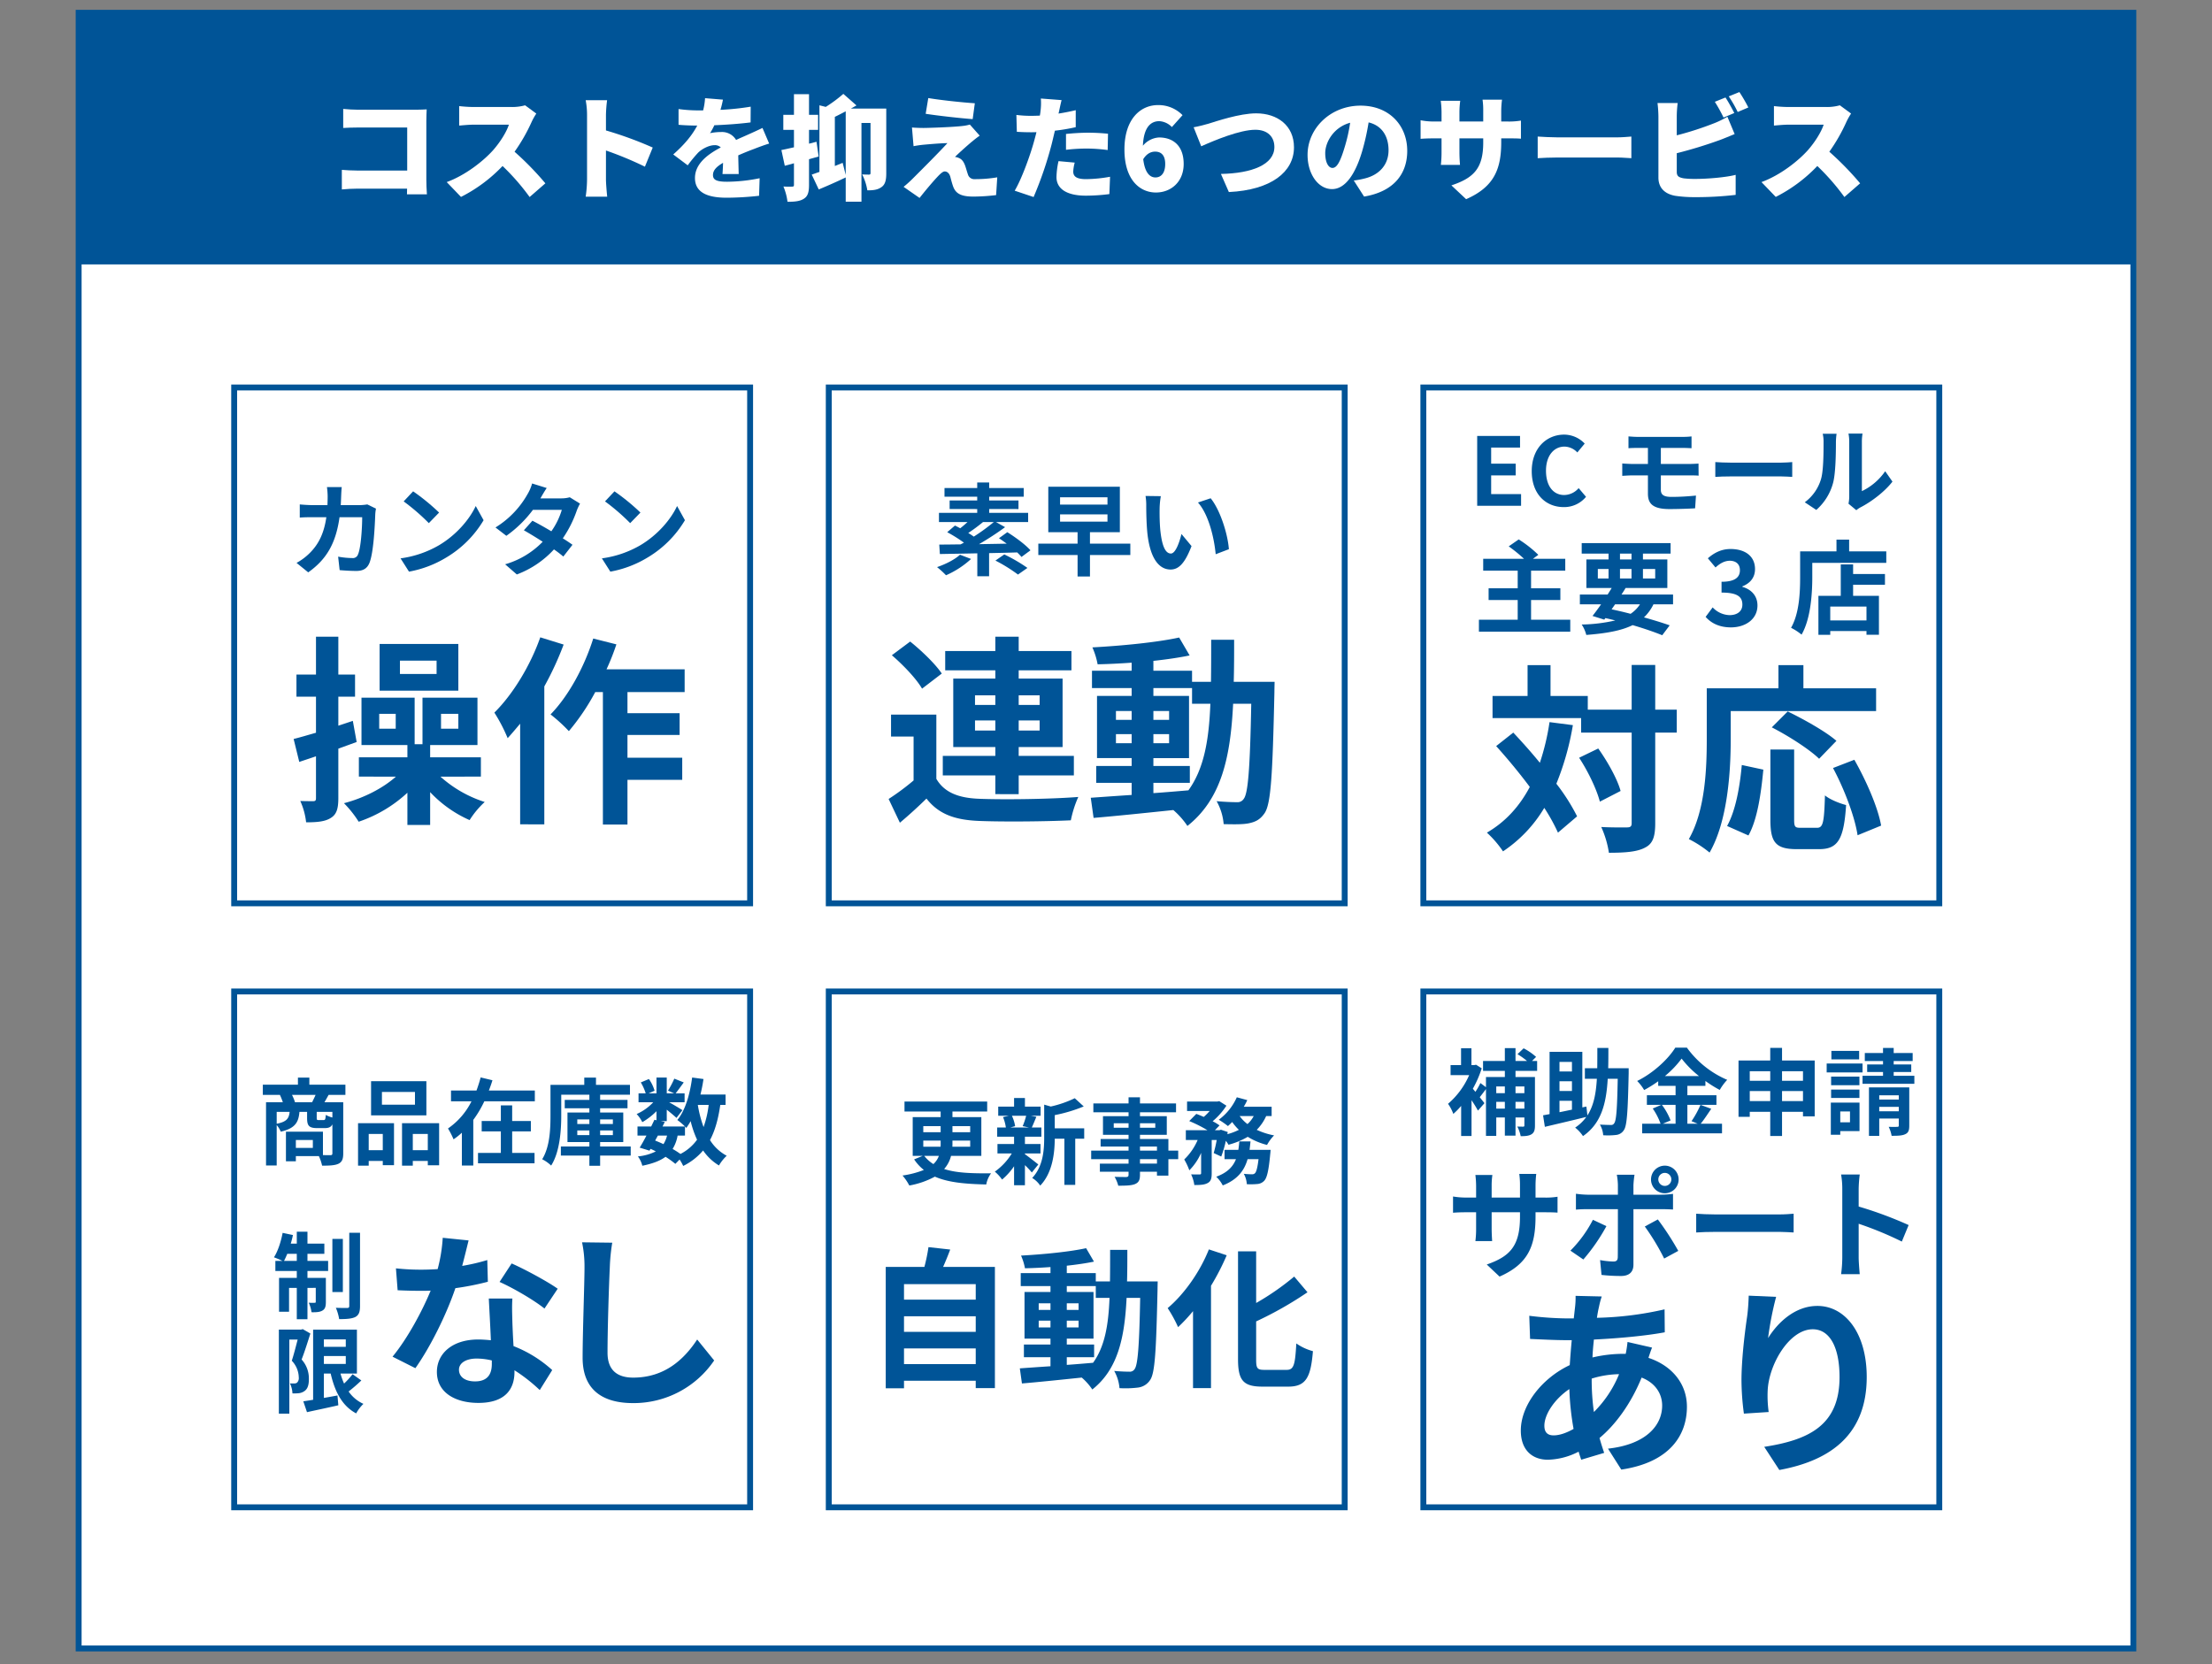 <svg xmlns="http://www.w3.org/2000/svg" viewBox="0 0 1125 846.53"><rect x="0" y="0" width="1125" height="846.53" fill="#808080" stroke="none"/><defs><style>.be0f3361-a0d3-40ee-8c0a-be1e4933704f,.f028116a-736b-4b21-adbf-a82af1acd55c{fill:#fff;}.be0f3361-a0d3-40ee-8c0a-be1e4933704f,.bf4858aa-c05b-4116-9d4e-1cf8dc06700d{stroke:#005497;stroke-miterlimit:10;stroke-width:3px;}.bf4858aa-c05b-4116-9d4e-1cf8dc06700d{fill:none;}.e4ac8c27-4c8b-453c-9e4a-637671750292{fill:#005497;}</style></defs><g id="a8b6058b-d98f-4d58-8b4d-470d0fbd25a1" data-name="レイヤー 1"><rect class="be0f3361-a0d3-40ee-8c0a-be1e4933704f" x="40" y="6.5" width="1045" height="832.043"/><rect class="bf4858aa-c05b-4116-9d4e-1cf8dc06700d" x="119.101" y="197.107" width="262.4" height="262.4"/><path class="e4ac8c27-4c8b-453c-9e4a-637671750292" d="M191.217,258.739a22.192,22.192,0,0,0-.358,2.713c-.205,5.529-.819,19.812-3.02,25.034-1.126,2.61-3.071,3.941-6.604,3.941-2.918,0-5.99-.205-8.498-.409l-.768-6.86a42.351,42.351,0,0,0,7.167.717,2.723,2.723,0,0,0,2.918-1.792c1.485-3.225,2.15-13.464,2.15-18.992H172.684c-1.894,13.515-6.758,21.552-15.921,28.054l-5.939-4.812a29.338,29.338,0,0,0,6.706-5.017c4.762-4.71,7.321-10.443,8.447-18.225h-6.758c-1.74,0-4.556,0-6.757.204v-6.706c2.15.205,4.812.358,6.757.358h7.321c.051-1.434.102-2.918.102-4.454a37.813,37.813,0,0,0-.358-4.709H173.81c-.153,1.177-.256,3.327-.307,4.556-.052,1.587-.103,3.123-.205,4.607h9.625a24.962,24.962,0,0,0,3.891-.358Z"/><path class="e4ac8c27-4c8b-453c-9e4a-637671750292" d="M223.322,277.322c8.702-5.171,15.408-13.003,18.634-19.914l3.993,7.218a54.437,54.437,0,0,1-18.941,18.942,55.455,55.455,0,0,1-18.993,7.218l-4.3-6.758A52.75,52.75,0,0,0,223.322,277.322Zm0-16.587-5.223,5.376a106.274,106.274,0,0,0-12.798-11.058l4.812-5.12A107.632,107.632,0,0,1,223.322,260.735Z"/><path class="e4ac8c27-4c8b-453c-9e4a-637671750292" d="M294.999,256.179a24.141,24.141,0,0,0-1.689,3.635,58.92,58.92,0,0,1-7.064,14.026c1.895,1.178,3.635,2.356,4.915,3.276l-4.659,5.99a59.189,59.189,0,0,0-4.761-3.635,48.859,48.859,0,0,1-18.891,12.747l-5.939-5.171a43.293,43.293,0,0,0,19.096-11.467c-3.481-2.253-6.963-4.352-9.573-5.836l4.351-4.863c2.713,1.382,6.194,3.327,9.624,5.375a37.279,37.279,0,0,0,5.324-10.904H271.041a60.251,60.251,0,0,1-13.516,13.208l-5.528-4.249a46.866,46.866,0,0,0,16.33-16.996,22.587,22.587,0,0,0,2.304-5.376l7.424,2.304c-1.228,1.792-2.56,4.147-3.175,5.222l-.051.052H285.324a16.246,16.246,0,0,0,4.453-.564Z"/><path class="e4ac8c27-4c8b-453c-9e4a-637671750292" d="M325.722,277.322c8.702-5.171,15.408-13.003,18.634-19.914l3.993,7.218a54.437,54.437,0,0,1-18.941,18.942,55.455,55.455,0,0,1-18.993,7.218l-4.3-6.758A52.75,52.75,0,0,0,325.722,277.322Zm0-16.587-5.223,5.376a106.282,106.282,0,0,0-12.798-11.058l4.812-5.12A107.632,107.632,0,0,1,325.722,260.735Z"/><path class="e4ac8c27-4c8b-453c-9e4a-637671750292" d="M172.074,380.823v25.088c0,5.325-.819,8.295-3.789,10.138-2.867,1.844-6.759,2.253-12.596,2.253a35.806,35.806,0,0,0-2.969-10.854c2.867.102,5.632.102,6.554.102,1.126,0,1.434-.409,1.434-1.536v-21.3c-2.97,1.024-5.837,1.946-8.5,2.867l-2.867-11.673c3.277-.819,7.065-1.946,11.367-3.175v-18.33h-9.934V343.139h9.934v-19.252H172.074v19.252h8.499v11.264h-8.499v14.746l7.373-2.458,1.945,10.752Zm51.918,14.233A61.844,61.844,0,0,0,246.52,407.959a44.814,44.814,0,0,0-7.681,9.216,61.561,61.561,0,0,1-20.07-14.234v16.691H207.198V403.248a68.519,68.519,0,0,1-24.781,14.746,54.982,54.982,0,0,0-7.476-9.421c9.933-2.56,19.764-7.578,26.42-13.518H182.519v-9.83H207.198v-6.247H183.85V354.914h27.034V378.57h3.993V354.914h27.956v24.064H218.769v6.247H244.574v9.83Zm-22.733-31.949h-8.398v7.578h8.398Zm31.847-11.776h-40.039V327.574h40.039Zm-11.059-15.258H203.409v6.759h18.637Zm2.253,34.612h8.807v-7.578h-8.807Z"/><path class="e4ac8c27-4c8b-453c-9e4a-637671750292" d="M286.66,327.88a159.379,159.379,0,0,1-9.83,21.3v70.145H264.542V368.124c-2.15,2.561-4.301,5.12-6.35,7.373a83.187,83.187,0,0,0-6.758-13.005c9.318-9.216,18.227-23.757,23.348-38.298Zm32.462,24.167V362.8h26.521v11.059H319.122V385.43h27.852v11.265H319.122v22.733H306.629V352.047h-3.892a113.723,113.723,0,0,1-13.414,19.866,82.809,82.809,0,0,0-9.319-8.499c9.012-9.217,17.102-23.962,21.71-38.605l11.775,2.97a120.88,120.88,0,0,1-5.018,12.697h39.732v11.571Z"/><rect class="bf4858aa-c05b-4116-9d4e-1cf8dc06700d" x="421.501" y="197.107" width="262.4" height="262.4"/><path class="e4ac8c27-4c8b-453c-9e4a-637671750292" d="M493.877,284.335a45.962,45.962,0,0,1-12.747,8.293,44.266,44.266,0,0,0-4.557-4.146c4.352-1.484,9.011-3.84,11.673-6.297Zm25.648-1.024a29.093,29.093,0,0,0-2.201-2.304c-4.71.154-9.573.257-14.282.358V293.14h-5.99V281.468c-7.218.154-13.873.256-19.044.358l-.307-4.811c3.122,0,6.859-.052,10.904-.103.512-.308,1.074-.564,1.638-.87a73.465,73.465,0,0,0-8.498-5.324l3.942-3.379c.818.409,1.74.87,2.661,1.382,1.23-.921,2.509-2.048,3.737-3.174h-14.539v-4.658H497v-1.945H482.972v-4.352H497v-1.945H480.362v-4.403H497v-2.816h6.092v2.816h17.56v4.403h-17.56v1.945H517.989v4.352H503.092v1.945h19.811v4.658H506.521l4.659,2.611a148.17,148.17,0,0,1-13.26,8.651l14.078-.256c-1.331-.973-2.662-1.945-3.941-2.765l4.249-3.071c4.044,2.508,9.266,6.348,11.774,9.215Zm-19.556-17.764a88.295,88.295,0,0,1-7.525,5.58,33.412,33.412,0,0,1,2.816,1.843,99.499,99.499,0,0,0,10.188-7.423ZM510.77,282.032a81.995,81.995,0,0,1,11.774,6.859l-4.811,3.379a80.158,80.158,0,0,0-11.468-7.115Z"/><path class="e4ac8c27-4c8b-453c-9e4a-637671750292" d="M574.872,282.338H554.343v10.904h-6.296V282.338H528.081v-5.784h19.966v-5.836H533.149v-23.14h36.398v23.14h-15.205v5.836h20.529Zm-35.733-25.648h24.112v-3.737H539.139Zm0,8.651h24.112v-3.686H539.139Z"/><path class="e4ac8c27-4c8b-453c-9e4a-637671750292" d="M589.775,258.534c-.051,3.276,0,7.116.308,10.751.717,7.32,2.253,12.286,5.427,12.286,2.406,0,4.402-5.939,5.375-9.932l5.119,6.144c-3.379,8.805-6.553,11.928-10.649,11.928-5.528,0-10.392-5.017-11.825-18.634-.461-4.659-.564-10.546-.564-13.669a29.33,29.33,0,0,0-.358-5.119l7.782.102A40.164,40.164,0,0,0,589.775,258.534ZM624.997,279.37l-6.707,2.56c-.768-8.14-3.48-20.067-9.01-26.314l6.45-2.15C620.543,259.353,624.433,271.588,624.997,279.37Z"/><path class="e4ac8c27-4c8b-453c-9e4a-637671750292" d="M476.216,396.183c3.993,6.86,11.161,9.728,21.606,10.138,12.288.512,36.455.204,50.586-.922a55.508,55.508,0,0,0-3.788,11.879c-12.698.614-34.407.819-46.9.307-12.185-.512-20.378-3.482-26.523-11.366-4.096,3.993-8.294,7.885-13.517,12.288l-5.734-12.083a122.852,122.852,0,0,0,12.697-9.421V374.678H453.175V363.517h23.041Zm-7.27-45.876c-2.867-5.018-9.626-12.084-15.36-16.999l9.318-6.963c5.734,4.607,12.8,11.366,16.077,16.281Zm37.273,44.135H479.492v-9.933h26.727v-4.506H484.817V345.187h21.401v-4.199h-25.498v-9.83h25.498v-7.271h11.879v7.271h26.829v9.83H518.097v4.199h22.323v34.816H518.097v4.506H546.156v9.933H518.097v9.523H506.219ZM495.877,358.601h10.342v-4.915H495.877Zm10.342,13.005v-5.12H495.877v5.12Zm11.879-17.92v4.915h10.649v-4.915Zm10.649,12.8H518.097v5.12h10.649Z"/><path class="e4ac8c27-4c8b-453c-9e4a-637671750292" d="M648.249,346.825s-.102,3.994-.102,5.428c-.922,41.883-1.74,56.73-5.018,61.441-2.356,3.379-4.711,4.403-8.09,5.12-3.072.614-7.782.512-12.697.409a28.505,28.505,0,0,0-3.585-11.674c4.506.41,8.398.512,10.343.512a3.72,3.72,0,0,0,3.481-1.74c2.151-2.765,3.175-15.258,3.789-48.334h-9.216c-1.331,27.443-6.042,48.538-23.245,62.158a39.906,39.906,0,0,0-7.168-8.09c-14.746,1.536-29.492,3.072-40.552,3.993l-1.434-10.24c5.734-.409,12.903-.921,20.788-1.434v-6.144H557.521v-8.602h18.022v-3.994H557.93V353.994h17.613v-3.994H555.371v-8.807h20.173v-4.096c-5.939.409-11.776.717-17.306.819a37.915,37.915,0,0,0-2.663-8.601c15.155-.819,32.871-2.561,44.136-5.019l5.324,9.114c-5.427,1.126-11.776,2.048-18.432,2.765v5.018h19.661v5.632h9.625c.103-6.758.103-13.824.103-21.401h11.674c0,7.476,0,14.643-.204,21.401Zm-80.692,19.355h7.987v-4.506h-7.987Zm7.987,11.879V373.45h-7.987v4.608Zm11.06,25.395c5.837-.41,11.878-.922,17.817-1.434,7.987-11.06,10.445-25.703,11.162-44.033h-9.318v-7.987H586.603v3.994h18.125v31.642h-18.125v3.994h18.534v8.602H586.603Zm7.987-37.274v-4.506h-7.987v4.506Zm-7.987,7.27v4.608h7.987V373.45Z"/><rect class="e4ac8c27-4c8b-453c-9e4a-637671750292" x="40" y="6.5" width="1045" height="128"/><rect class="bf4858aa-c05b-4116-9d4e-1cf8dc06700d" x="723.901" y="197.107" width="262.4" height="262.4"/><path class="e4ac8c27-4c8b-453c-9e4a-637671750292" d="M799.948,368.868a139.946,139.946,0,0,1-8.396,29.799,101.524,101.524,0,0,1,10.547,16.589L792.37,423.55a95.52,95.52,0,0,0-6.963-12.596,68.856,68.856,0,0,1-20.992,22.119,53.358,53.358,0,0,0-8.192-9.523c9.524-5.529,16.589-13.415,21.812-23.245-5.427-7.27-11.469-14.541-17.101-20.788l8.704-6.86c4.403,4.71,9.113,9.933,13.517,15.36a120.008,120.008,0,0,0,4.915-20.686Zm52.839,3.789H841.83v46.081c0,6.86-1.229,10.444-5.119,12.391-3.892,2.15-9.934,2.662-18.433,2.662a50.183,50.183,0,0,0-3.892-13.107c5.734.307,11.265.205,13.005.205,1.844,0,2.458-.513,2.458-2.15v-46.081H804.146v-7.373H759.09V354.019H776.908V338.352h11.674v15.667h18.944v6.964h22.323V338.249H841.83v22.733h10.957Zm-39.937,8.09c4.813,6.758,9.729,15.564,11.367,21.606L813.67,407.781c-1.536-6.042-5.94-15.36-10.547-22.324Z"/><path class="e4ac8c27-4c8b-453c-9e4a-637671750292" d="M880.229,375.933c0,16.487-1.536,41.78-10.752,57.755a56.613,56.613,0,0,0-10.547-6.861c8.396-14.643,9.113-36.148,9.113-50.894V350.128h36.455V338.352H917.197v11.776h36.967V361.7H880.229Zm-1.843,44.238c4.301-7.783,6.451-19.661,7.476-31.028l10.957,2.355c-1.127,11.776-2.97,25.293-7.578,33.485Zm45.671.921c3.072,0,3.687-2.354,4.097-16.486,2.56,2.15,7.577,4.096,10.752,4.915-1.127,17.511-4.198,22.426-13.722,22.426H913.817c-10.854,0-13.414-3.584-13.414-14.95V381.258h12.083V416.894c0,3.687.41,4.198,3.277,4.198Zm1.127-35.123c-4.916-4.814-15.668-11.674-24.064-15.975l8.09-8.09c8.191,3.993,19.251,10.138,24.781,14.95Zm17.92.512c6.042,10.649,11.981,24.167,13.619,33.485l-11.98,4.915c-1.331-9.113-6.656-23.348-12.493-34.202Z"/><path class="e4ac8c27-4c8b-453c-9e4a-637671750292" d="M751.284,221.754h21.794V227.66H758.389v8.208H770.87v5.953H758.389v9.505h15.218v5.952H751.284Z"/><path class="e4ac8c27-4c8b-453c-9e4a-637671750292" d="M779.027,239.661c0-11.713,7.537-18.578,16.514-18.578a14.489,14.489,0,0,1,10.417,4.561l-3.744,4.513a9.161,9.161,0,0,0-6.528-2.977c-5.377,0-9.409,4.608-9.409,12.241,0,7.729,3.648,12.385,9.265,12.385a9.876,9.876,0,0,0,7.345-3.504l3.744,4.416a14.376,14.376,0,0,1-11.329,5.232C786.324,257.95,779.027,251.517,779.027,239.661Z"/><path class="e4ac8c27-4c8b-453c-9e4a-637671750292" d="M844.693,249.165c0,2.64,1.633,3.6,5.473,3.6,4.32,0,8.545-.288,12.386-.672l-.433,6.48c-3.12.192-8.545.384-13.057.384-8.785,0-10.945-3.023-10.945-7.872v-9.265h-7.824c-1.345,0-3.793.144-5.232.239v-6.288c1.344.096,3.744.24,5.232.24h7.824V227.851h-5.232c-1.728,0-3.265.048-4.656.144v-6.001c1.392.096,2.928.24,4.656.24h23.09a35.655,35.655,0,0,0,4.32-.24v6.001c-1.248-.048-2.592-.144-4.32-.144H844.693v8.161h14.498c1.008,0,3.408-.097,4.656-.192l.048,6.145c-1.344-.144-3.504-.144-4.561-.144H844.693Z"/><path class="e4ac8c27-4c8b-453c-9e4a-637671750292" d="M872.388,235.052c1.728.143,5.232.288,7.729.288h25.777c2.209,0,4.369-.192,5.617-.288v7.536c-1.152-.048-3.601-.24-5.617-.24H880.117c-2.736,0-5.953.097-7.729.24Z"/><path class="e4ac8c27-4c8b-453c-9e4a-637671750292" d="M917.891,255.501a22.646,22.646,0,0,0,8.161-11.473c1.344-4.129,1.392-13.201,1.392-19.01a17.522,17.522,0,0,0-.432-4.368h7.057a30.637,30.637,0,0,0-.336,4.32c0,5.664-.145,15.793-1.44,20.642a27.803,27.803,0,0,1-8.545,13.777Zm22.227.721a18.316,18.316,0,0,0,.384-3.553V224.683a21.316,21.316,0,0,0-.384-4.129H947.27a24.409,24.409,0,0,0-.336,4.177v25.106a30.404,30.404,0,0,0,11.856-10.129l3.696,5.28c-3.984,5.185-10.896,10.369-16.273,13.105a12.226,12.226,0,0,0-2.111,1.439Z"/><path class="e4ac8c27-4c8b-453c-9e4a-637671750292" d="M798.619,315.245V321.32H752.16v-6.074h19.726V305.227H757.091v-5.97h14.795v-8.98H754.34v-6.021h20.765a76.851,76.851,0,0,0-7.787-6.333l5.088-3.529a58.96,58.96,0,0,1,9.967,7.838l-2.752,2.024H796.076v6.021H778.685v8.98h14.899v5.97H778.685v10.018Z"/><path class="e4ac8c27-4c8b-453c-9e4a-637671750292" d="M840.93,307.408a22.836,22.836,0,0,1-4.828,6.645c5.035,1.401,9.552,2.803,13.081,4.049l-3.789,5.035c-3.945-1.609-9.188-3.426-15.054-5.139-5.814,2.854-13.497,4.204-23.567,4.983a17.516,17.516,0,0,0-2.336-5.295,82.021,82.021,0,0,0,17.078-2.076c-1.661-.416-3.322-.831-5.035-1.194l-.571.778-5.97-1.868c1.298-1.661,2.804-3.686,4.36-5.918H803.503v-4.983h14.119c.728-1.143,1.402-2.232,2.077-3.322H806.825V284.567H818.09v-2.959H804.437v-5.347h45.214v5.347H835.583v2.959H847.99V299.102H826.759c-.623,1.09-1.35,2.18-2.076,3.322h26.215v4.983Zm-28.292-13.134H818.09v-4.827h-5.451Zm7.008,15.678c3.219.675,6.489,1.453,9.656,2.283a16.916,16.916,0,0,0,4.775-4.827h-12.666Zm4.257-25.385h5.866v-2.959h-5.866Zm5.866,9.707v-4.827h-5.866v4.827Zm5.814-4.827v4.827h6.23v-4.827Z"/><path class="e4ac8c27-4c8b-453c-9e4a-637671750292" d="M867.461,313.792l3.582-4.827a12.205,12.205,0,0,0,8.566,3.944c3.893,0,6.54-1.92,6.54-5.347,0-3.789-2.231-6.125-10.59-6.125V295.935c7.061,0,9.345-2.44,9.345-5.865,0-3.011-1.869-4.776-5.14-4.828-2.751.052-4.983,1.35-7.268,3.426l-3.893-4.672c3.322-2.906,7.008-4.724,11.523-4.724,7.424,0,12.459,3.634,12.459,10.226,0,4.152-2.336,7.164-6.438,8.773v.26c4.36,1.194,7.683,4.412,7.683,9.448,0,7.06-6.177,11.16-13.496,11.16C874.261,319.139,870.16,316.855,867.461,313.792Z"/><path class="e4ac8c27-4c8b-453c-9e4a-637671750292" d="M959.346,280.466v5.865H921.71v7.216c0,8.357-.778,21.18-5.45,29.277a28.7,28.7,0,0,0-5.347-3.478c4.257-7.424,4.62-18.324,4.62-25.8V280.466h18.48v-5.97H940.45v5.97ZM942.474,291.99H958.67v5.451H942.474v5.658h13.133v19.777h-6.333v-1.868H930.846v1.921H924.825v-19.83h11.368V287.111h6.281Zm6.8,16.559H930.846V315.61h18.428Z"/><rect class="bf4858aa-c05b-4116-9d4e-1cf8dc06700d" x="119.101" y="504.342" width="262.4" height="262.4"/><path class="e4ac8c27-4c8b-453c-9e4a-637671750292" d="M248.117,652.007a139.435,139.435,0,0,1-16.511,3.264c-4.512,13.343-12.671,29.854-20.351,40.701L199.64,690.117c7.68-9.312,15.167-23.326,19.391-33.598-1.632.096-3.264.096-4.896.096-3.936,0-7.775-.096-11.903-.288l-.863-11.135a120.958,120.958,0,0,0,12.671.672c2.784,0,5.664-.096,8.543-.288a80.832,80.832,0,0,0,2.592-15.935l13.151,1.344c-.768,3.071-1.92,7.871-3.264,12.959a100.495,100.495,0,0,0,12.768-2.976Zm12.48,8.543c-.288,4.032-.096,7.968,0,12.191.096,2.688.288,7.296.576,11.999a63.351,63.351,0,0,1,19.679,12.191l-6.336,10.175a84.665,84.665,0,0,0-12.863-10.079v.864c0,8.831-4.8,15.743-18.334,15.743-11.808,0-21.119-5.28-21.119-15.743,0-9.312,7.775-16.511,21.023-16.511,2.208,0,4.416.191,6.432.384-.288-7.104-.768-15.455-1.056-21.215Zm-10.463,31.486a33.642,33.642,0,0,0-7.68-.96c-5.472,0-9.024,2.304-9.024,5.663,0,3.552,2.976,5.952,8.159,5.952,6.432,0,8.544-3.744,8.544-8.832Zm26.781-26.398c-5.471-4.416-16.318-10.655-22.846-13.535l6.144-9.407c6.815,2.976,18.622,9.407,23.422,12.863Z"/><path class="e4ac8c27-4c8b-453c-9e4a-637671750292" d="M311.383,632.136a97.539,97.539,0,0,0-1.248,12.672c-.48,10.175-1.152,31.485-1.152,43.293,0,9.599,5.76,12.671,13.056,12.671,15.742,0,25.726-9.024,32.541-19.391l8.64,10.655a49.473,49.473,0,0,1-41.277,21.694c-15.551,0-25.63-6.816-25.63-23.038,0-12.768.96-37.726.96-45.885a59.66,59.66,0,0,0-1.248-12.863Z"/><path class="e4ac8c27-4c8b-453c-9e4a-637671750292" d="M156.37,641.397h10.513v5.137H156.37v3.504h9.361v12.241c0,2.208-.336,3.552-1.728,4.368-1.344.816-3.168.912-5.568.864a17.983,17.983,0,0,0-1.393-4.849,21.738,21.738,0,0,0,2.977.048c.433,0,.576-.096.576-.576v-7.008H156.37v15.937h-5.424V655.126H147.01v12.145h-5.089V650.038h9.025v-3.504H140.049v-5.137h3.601a44.393,44.393,0,0,0-4.32-1.824c1.968-3.024,3.552-7.873,4.416-12.434l5.232,1.105a44.812,44.812,0,0,1-1.103,4.368h3.072v-6.048H156.37v6.048h8.593v5.185H156.37Zm-5.424,0v-3.601h-4.849c-.528,1.345-1.105,2.544-1.633,3.601Zm23.426,15.841h-5.329V630.211h5.329Zm8.736-30.146v37.252c0,3.072-.624,4.608-2.352,5.568-1.776.912-4.56,1.104-8.257,1.104a25.05,25.05,0,0,0-1.681-5.76c2.448.096,4.944.096,5.761.096.767-.048,1.056-.24,1.056-1.057V627.091Z"/><path class="e4ac8c27-4c8b-453c-9e4a-637671750292" d="M157.858,678.357c-1.344,4.177-2.977,9.457-4.464,13.201a14.293,14.293,0,0,1,3.696,9.793c.048,3.168-.673,5.185-2.209,6.24a6.164,6.164,0,0,1-2.832,1.105,24.286,24.286,0,0,1-3.312.096,12.473,12.473,0,0,0-1.296-5.089c.912.049,1.632.049,2.256.049a2.39,2.39,0,0,0,1.393-.433,3.268,3.268,0,0,0,.864-2.688,12.615,12.615,0,0,0-3.553-8.448c1.009-3.072,2.112-7.393,2.977-10.753h-4.225v37.684H141.825V676.34h11.329l.815-.239ZM183.78,702.215a84.36,84.36,0,0,1-6.481,5.616,18.172,18.172,0,0,0,7.537,6.288,20.269,20.269,0,0,0-3.696,4.849C174.084,715.224,170.34,708.072,168.18,698.71h-3.457v12.385c2.257-.384,4.608-.815,6.913-1.248l.432,4.993c-5.521,1.296-11.425,2.496-15.938,3.504l-1.872-5.521c1.44-.191,3.121-.479,4.993-.767v-35.667h22.273V698.71h-8.352a33.404,33.404,0,0,0,1.824,5.089,42.605,42.605,0,0,0,4.32-4.753Zm-19.058-20.882v3.792H175.86v-3.792Zm0,12.48H175.86v-4.032H164.722Z"/><path class="e4ac8c27-4c8b-453c-9e4a-637671750292" d="M167.127,556.948c-.768,1.393-1.488,2.688-2.112,3.745h9.553V586.71c0,2.832-.576,4.369-2.448,5.28-1.872.864-4.56.961-8.305.961a23.068,23.068,0,0,0-1.632-4.849H150.47v2.64h-5.041V575.669h18.817v11.905c1.681.048,3.169.048,3.745.048.815,0,1.056-.24,1.056-.96V571.925c-.72,1.44-1.92,1.92-3.84,1.92h-3.889c-4.272,0-5.137-1.296-5.137-5.184v-3.072h-3.889c-.432,5.328-2.208,8.4-9.504,10.08a11.605,11.605,0,0,0-2.064-3.36v20.546H135.3V560.693h8.545a31.945,31.945,0,0,0-1.488-3.745h-8.688v-5.184h17.858v-3.601h5.809v3.601h18.338v5.184Zm-26.402,14.689c5.137-1.008,6.24-2.736,6.576-6.048h-6.576Zm18.001-10.944c.576-1.152,1.248-2.497,1.776-3.745H148.501a22.903,22.903,0,0,1,1.536,3.745Zm.385,19.201H150.47v4.032H159.11Zm9.937-14.305h-7.969v3.023c0,1.009.144,1.152.96,1.152h2.496c.816,0,1.009-.336,1.152-2.64a13.976,13.976,0,0,0,3.36,1.344Z"/><path class="e4ac8c27-4c8b-453c-9e4a-637671750292" d="M182.099,571.349h18.29v21.362h-5.713v-2.16h-7.152v2.4h-5.425Zm5.425,5.473v8.257h7.152v-8.257Zm29.33-9.457h-28.13v-17.377h28.13ZM211.046,555.46H194.245v6.48h16.801Zm12.289,15.889v21.41h-5.76v-2.208h-7.633v2.4H204.47V571.349Zm-5.76,13.729v-8.257h-7.633v8.257Z"/><path class="e4ac8c27-4c8b-453c-9e4a-637671750292" d="M272.008,554.74v5.473H246.325a55.19,55.19,0,0,1-5.616,9.457v23.233H234.9v-16.705a35.986,35.986,0,0,1-4.225,3.36,39.943,39.943,0,0,0-2.832-5.52,36.392,36.392,0,0,0,11.953-13.825H229.38V554.74h12.961c.816-2.256,1.536-4.464,2.112-6.672l6,1.439c-.527,1.776-1.151,3.505-1.823,5.232Zm-11.521,31.73h11.377v5.281H243.109V586.47h11.616V575.526h-9.744v-5.28h9.744v-7.969h5.761v7.969h9.505v5.28h-9.505Z"/><path class="e4ac8c27-4c8b-453c-9e4a-637671750292" d="M320.775,587.815H305.222v5.184H299.75v-5.184H285.253v-4.608H299.75v-2.256H288.612V565.925H299.75v-2.16H287.221v-4.272H299.75V556.852H285.444v10.513c0,7.633-.72,18.674-5.137,25.538a19.097,19.097,0,0,0-4.56-3.216c3.936-6.337,4.224-15.506,4.224-22.322V551.86H297.157v-3.696H303.11V551.86h17.281v4.992h-15.169v2.641h13.921v4.272H305.222v2.16h11.761v15.025H305.222v2.256h15.553Zm-27.17-16.033H299.75v-2.353h-6.145Zm6.145,5.616v-2.353h-6.145v2.353Zm5.473-7.969v2.353h6.481v-2.353Zm6.481,5.616h-6.481v2.353h6.481Z"/><path class="e4ac8c27-4c8b-453c-9e4a-637671750292" d="M366.327,562.037c-1.008,7.104-2.64,13.057-5.232,17.905a22.528,22.528,0,0,0,8.497,7.969,22.06,22.06,0,0,0-3.937,4.944,26.037,26.037,0,0,1-8.065-7.633,31.183,31.183,0,0,1-10.129,7.873,21.703,21.703,0,0,0-1.824-3.265l-2.16,2.209a45.433,45.433,0,0,0-4.992-3.601c-2.833,2.112-6.673,3.504-11.81,4.561a13.197,13.197,0,0,0-2.256-4.753,25.576,25.576,0,0,0,9.12-2.544,27.397,27.397,0,0,0-2.688-1.296l-.528.912-4.992-1.536c1.056-1.681,2.256-3.841,3.456-6.144h-4.561V573.03h6.961c.576-1.2,1.152-2.353,1.632-3.408l1.057.239v-4.608a34.617,34.617,0,0,1-7.201,5.569,17.282,17.282,0,0,0-2.88-4.129,25.501,25.501,0,0,0,8.448-6h-7.488V556.18h3.648a25.608,25.608,0,0,0-2.496-5.568l4.128-1.728a20.442,20.442,0,0,1,2.88,5.953l-3.072,1.344h4.033v-8.065h5.232V556.18h3.792l-3.168-1.393a46.385,46.385,0,0,0,3.216-6.096l4.801,1.92c-1.488,2.063-2.977,4.08-4.129,5.568h4.56v4.513h-7.873c2.305,1.296,5.713,3.312,6.769,4.032l-3.024,3.937c-1.057-1.009-3.072-2.688-4.944-4.177v5.809h-3.072l2.063.432L336.949,573.03h11.425a33.199,33.199,0,0,0-3.889-3.312c4.08-4.896,6.385-13.058,7.537-21.602l5.76.768c-.384,2.688-.912,5.329-1.536,7.873h12.77v5.28Zm-33.123,18.145c1.44.576,2.833,1.152,4.225,1.824a14.581,14.581,0,0,0,1.824-4.368h-4.656Zm11.426-2.544a19.41,19.41,0,0,1-2.545,6.816,44.804,44.804,0,0,1,3.984,2.544,23.583,23.583,0,0,0,8.449-7.248,50.815,50.815,0,0,1-3.265-9.457,30.453,30.453,0,0,1-2.208,3.456c-.192-.192-.384-.432-.672-.72v4.608Zm10.272-15.602a60.524,60.524,0,0,0,2.929,11.281,51.431,51.431,0,0,0,2.592-11.281Z"/><rect class="bf4858aa-c05b-4116-9d4e-1cf8dc06700d" x="421.501" y="504.342" width="262.4" height="262.4"/><path class="e4ac8c27-4c8b-453c-9e4a-637671750292" d="M506.001,644.455v61.668h-9.753V702.36H459.768v3.84h-9.292V644.455h19.66A86.872,86.872,0,0,0,472.21,634.394l11.059,1.228c-1.151,3.072-2.38,6.067-3.609,8.832Zm-46.233,8.755v7.91h36.48v-7.91Zm0,16.358v7.91h36.48v-7.91Zm36.48,24.345v-7.987H459.768v7.987Z"/><path class="e4ac8c27-4c8b-453c-9e4a-637671750292" d="M588.791,651.828s-.077,2.995-.077,4.069c-.69,31.411-1.306,42.546-3.763,46.079a8.572,8.572,0,0,1-6.067,3.84,51.471,51.471,0,0,1-9.523.307,21.392,21.392,0,0,0-2.688-8.755c3.379.308,6.297.385,7.756.385a2.792,2.792,0,0,0,2.611-1.306c1.612-2.074,2.381-11.443,2.842-36.249h-6.912c-.998,20.582-4.531,36.402-17.433,46.616a29.959,29.959,0,0,0-5.376-6.066c-11.059,1.151-22.118,2.304-30.412,2.995l-1.075-7.68c4.301-.308,9.677-.691,15.59-1.075v-4.608H520.748v-6.451h13.517V680.933h-13.209v-23.73h13.209v-2.995H519.135v-6.604h15.129v-3.071c-4.454.307-8.831.537-12.979.614a28.462,28.462,0,0,0-1.997-6.451c11.366-.614,24.652-1.92,33.1-3.763l3.994,6.835c-4.07.845-8.832,1.535-13.824,2.073v3.763h14.745v4.225h7.22c.076-5.069.076-10.368.076-16.051h8.755c0,5.605,0,10.981-.153,16.051Zm-60.517,14.515h5.99v-3.38h-5.99Zm5.99,8.908v-3.456h-5.99V675.25Zm8.294,19.046c4.378-.308,8.909-.691,13.363-1.075,5.99-8.294,7.833-19.276,8.371-33.023h-6.989v-5.99H542.558v2.995h13.594v23.73H542.558v2.995h13.9v6.451h-13.9Zm5.99-27.954v-3.38h-5.99v3.38Zm-5.99,5.452V675.25h5.99v-3.456Z"/><path class="e4ac8c27-4c8b-453c-9e4a-637671750292" d="M623.889,638.541a123.691,123.691,0,0,1-7.986,15.513v52.068h-9.14v-39.166a86.99,86.99,0,0,1-7.603,8.141,66.93,66.93,0,0,0-5.299-9.677c8.294-6.988,16.357-18.278,20.966-29.874Zm30.489,58.289c3.686,0,4.3-2.611,4.914-13.44a26.386,26.386,0,0,0,8.448,3.917c-1.075,13.209-3.456,18.047-12.518,18.047H642.091c-9.677,0-12.441-3.072-12.441-13.9v-54.91h9.216V662.809A130.588,130.588,0,0,0,658.218,649.37l6.758,7.987a186.147,186.147,0,0,1-26.111,14.821v19.354c0,4.531.538,5.299,4.224,5.299Z"/><path class="e4ac8c27-4c8b-453c-9e4a-637671750292" d="M483.686,587.977a15.732,15.732,0,0,1-3.505,6.672c6.241,2.064,14.113,2.257,23.858,2.209a13.84,13.84,0,0,0-2.448,5.664c-10.417-.24-19.25-.96-26.114-3.984a43.324,43.324,0,0,1-13.009,4.513,26.567,26.567,0,0,0-3.457-5.089,46.575,46.575,0,0,0,10.85-2.832,23.135,23.135,0,0,1-4.944-5.377l4.368-1.775h-5.089V568.246h14.21v-2.832H460.02v-5.088H502.072v5.088H484.406v2.832h14.69V587.977Zm-14.113-12.05h8.833v-3.072h-8.833Zm0,7.394h8.784c.049-.528.049-1.057.049-1.585V580.2h-8.833Zm.48,4.656a18.237,18.237,0,0,0,4.656,4.176,10.475,10.475,0,0,0,2.785-4.176ZM493.43,580.2H484.406v1.585c0,.48,0,1.008-.048,1.536H493.43Zm-9.024-7.345v3.072H493.43v-3.072Z"/><path class="e4ac8c27-4c8b-453c-9e4a-637671750292" d="M521.269,587.113c1.728,1.2,5.712,4.368,6.816,5.232l-3.312,4.08a44.869,44.869,0,0,0-3.504-3.744v10.225h-5.521v-9.649a33.905,33.905,0,0,1-6.097,6.769,21.098,21.098,0,0,0-3.696-4.032,31.505,31.505,0,0,0,8.641-9.265H507.3v-4.801h8.449v-3.696H507.156v-4.704h4.416a21.626,21.626,0,0,0-1.439-5.281l2.928-.672h-5.376v-4.656h8.064V558.55h5.521v4.368h7.969v4.656h-4.944l2.784.528c-.864,2.064-1.633,3.984-2.305,5.425h4.849v4.704h-8.353v3.696H529.19v4.801h-7.921Zm-6.625-19.538a18.944,18.944,0,0,1,1.633,5.28l-2.4.673h9.408l-3.168-.673a35.808,35.808,0,0,0,1.776-5.28ZM551.416,579.24h-4.561v23.475h-5.52V579.24h-4.896c-.048,7.153-1.056,17.281-7.393,23.858a13.152,13.152,0,0,0-4.08-3.889c5.52-5.856,6.097-14.017,6.097-20.642V561.911l3.36.96a56.035,56.035,0,0,0,12.192-4.225l4.561,4.177a77.767,77.767,0,0,1-14.737,4.416v6.721h14.977Z"/><path class="e4ac8c27-4c8b-453c-9e4a-637671750292" d="M599.223,589.657h-4.992v8.352h-5.809v-1.968H579.782V597.53c0,2.832-.672,3.984-2.544,4.8-1.824.721-4.417.816-8.497.816a17.623,17.623,0,0,0-1.872-4.513c2.305.097,5.137.097,5.904.097.912-.048,1.2-.336,1.2-1.2v-1.488H559.381v-4.128h14.593v-2.257h-19.01v-4.368h19.01V583.224h-14.209v-3.84h14.209v-2.112H560.965V567.767h13.009v-1.969H556.068v-4.512h17.905v-3.12h5.809v3.12H598.12v4.512H579.782v1.969h13.633v9.505H579.782v2.112h14.449v5.904h4.992Zm-25.25-15.985v-2.304h-7.536v2.304Zm5.809-2.304v2.304h7.776v-2.304Zm0,13.921h8.641V583.224H579.782Zm8.641,4.368H579.782v2.257h8.641Z"/><path class="e4ac8c27-4c8b-453c-9e4a-637671750292" d="M643.96,567.719a23.595,23.595,0,0,1-4.801,7.009,37.355,37.355,0,0,0,8.833,2.832,21.938,21.938,0,0,0-3.601,4.849,34.578,34.578,0,0,1-9.793-4.129,38.395,38.395,0,0,1-9.793,4.032,18.158,18.158,0,0,0-1.344-2.016,56.022,56.022,0,0,1-2.353,8.017l-3.84-1.776a62.662,62.662,0,0,0,1.536-6.625h-2.544V596.809c0,2.593-.385,4.129-2.064,4.993-1.633.912-3.793,1.008-6.769,1.008a19.017,19.017,0,0,0-1.633-5.425c1.776.048,3.696.048,4.321.048.575-.048.767-.143.767-.72V586.441a29.089,29.089,0,0,1-6,8.881,31.986,31.986,0,0,0-2.593-5.52,30.15,30.15,0,0,0,6.816-9.89h-6v-4.992h10.993a69.688,69.688,0,0,0-9.266-4.656l3.601-3.648c1.152.433,2.496.96,3.792,1.536a29.879,29.879,0,0,0,3.024-3.024h-11.52v-4.8h15.505l.864-.192,3.648,2.305a35.822,35.822,0,0,1-7.009,7.92,26.933,26.933,0,0,1,3.505,2.112l-2.353,2.448h2.304l.769-.24,3.456,1.152-.192,1.104a29.094,29.094,0,0,0,5.857-2.208,27.179,27.179,0,0,1-3.409-3.984,28.479,28.479,0,0,1-2.16,2.063,41.748,41.748,0,0,0-4.656-3.216,28.623,28.623,0,0,0,9.169-11.425l5.328,1.44a32.005,32.005,0,0,1-1.775,3.36h14.161v4.753Zm2.256,17.186s-.096,1.488-.192,2.16c-.768,8.305-1.632,12.001-3.023,13.537a5.28,5.28,0,0,1-3.505,1.68,36.633,36.633,0,0,1-5.376.097,12.413,12.413,0,0,0-1.536-5.281,40.543,40.543,0,0,0,4.128.24,1.953,1.953,0,0,0,1.536-.528c.672-.624,1.296-2.688,1.824-7.152h-5.568c-1.632,5.713-5.04,10.369-12.625,13.346a16.145,16.145,0,0,0-3.312-4.417c5.761-2.112,8.545-5.185,10.033-8.929H622.79v-4.752h7.009a40.193,40.193,0,0,0,.48-4.272h5.713c-.144,1.44-.288,2.88-.48,4.272Zm-15.745-17.186a18.815,18.815,0,0,0,3.984,4.08,14.598,14.598,0,0,0,3.168-4.08Z"/><rect class="bf4858aa-c05b-4116-9d4e-1cf8dc06700d" x="723.901" y="504.342" width="262.4" height="262.4"/><path class="e4ac8c27-4c8b-453c-9e4a-637671750292" d="M785.456,609.185a35.986,35.986,0,0,0,6.69-.426v8.088c-1.338-.122-3.467-.183-6.69-.183h-4.499v2.007c0,15.079-3.648,24.262-18.303,30.707l-6.507-6.142c11.736-4.074,16.904-9.364,16.904-24.262v-2.311H758.64v8.27c0,2.676.183,5.169.243,6.385h-8.513a49.127,49.127,0,0,0,.365-6.385v-8.27h-5.169c-3.04,0-5.229.121-6.567.243v-8.27a40.206,40.206,0,0,0,6.567.547h5.169v-6.02a49.282,49.282,0,0,0-.365-5.473h8.635a37.427,37.427,0,0,0-.365,5.533v5.959h14.411V602.8a40.265,40.265,0,0,0-.364-5.654h8.634a52.44,52.44,0,0,0-.364,5.654v6.385Z"/><path class="e4ac8c27-4c8b-453c-9e4a-637671750292" d="M817.009,623.718a95.492,95.492,0,0,1-11.736,16.965l-6.566-4.5a63.39,63.39,0,0,0,11.432-15.688Zm13.742-8.635v28.274c0,3.527-2.007,5.716-6.324,5.716a87.707,87.707,0,0,1-9.911-.547l-.731-7.54a42.076,42.076,0,0,0,6.75.73c1.581,0,2.189-.607,2.25-2.188.061-2.25.061-21.525.061-24.384v-.061H807.401c-1.824,0-4.196.061-5.898.243V607.24a47.252,47.252,0,0,0,5.898.486h15.444v-4.864a31.522,31.522,0,0,0-.547-5.291h8.999a49.224,49.224,0,0,0-.547,5.291v4.864h14.167a47.398,47.398,0,0,0,5.96-.426v7.966c-1.886-.122-4.257-.183-5.898-.183Zm12.404,5.23a141.28,141.28,0,0,1,10.397,15.992l-7.175,3.892A115.519,115.519,0,0,0,836.527,623.9Zm-3.466-20.37a7.023,7.023,0,1,1,7.053,7.054A7.007,7.007,0,0,1,839.689,599.943Zm3.709,0a3.314,3.314,0,1,0,6.628,0,3.314,3.314,0,0,0-6.628,0Z"/><path class="e4ac8c27-4c8b-453c-9e4a-637671750292" d="M862.667,617.394c2.189.183,6.628.365,9.79.365H905.11c2.797,0,5.533-.243,7.114-.365v9.547c-1.459-.061-4.561-.305-7.114-.305H872.457c-3.466,0-7.54.122-9.79.305Z"/><path class="e4ac8c27-4c8b-453c-9e4a-637671750292" d="M967.248,631.562a175.788,175.788,0,0,0-21.951-9.06V639.71c0,1.763.304,6.019.547,8.451h-9.485a65.166,65.166,0,0,0,.607-8.451V604.807a42.387,42.387,0,0,0-.607-7.357h9.485a66.16,66.16,0,0,0-.547,7.357v8.938a198.606,198.606,0,0,1,25.417,9.425Z"/><path class="e4ac8c27-4c8b-453c-9e4a-637671750292" d="M840.236,685.499c-.512,1.127-1.228,3.277-1.844,5.223,11.776,3.892,19.56,13.005,19.56,24.884,0,14.233-8.5,28.263-33.384,31.949l-6.758-10.65c19.559-2.15,27.546-11.98,27.546-21.913,0-6.144-3.584-11.572-10.445-14.234-5.632,13.824-13.722,24.372-21.401,30.721.717,2.662,1.536,5.12,2.354,7.578L804.19,742.538c-.409-1.23-.921-2.663-1.331-4.097a35.687,35.687,0,0,1-15.667,4.097c-7.476,0-13.722-4.506-13.722-14.849,0-12.902,10.752-26.624,24.883-33.28.308-4.301.615-8.602,1.024-12.698h-3.276c-5.325,0-13.21-.409-17.921-.614l-.409-11.776a166.349,166.349,0,0,0,18.739,1.331h3.892l.614-5.427a40.43,40.43,0,0,0,.307-6.042l13.312.308a39.434,39.434,0,0,0-1.434,5.427c-.409,1.639-.717,3.482-1.024,5.428a169.182,169.182,0,0,0,34.407-4.301l.103,11.674c-9.933,1.843-23.553,3.072-36.045,3.687-.308,2.97-.615,6.041-.717,9.113a68.215,68.215,0,0,1,15.155-1.843h1.74a58.55,58.55,0,0,0,.922-6.042ZM800.3,726.87a141.153,141.153,0,0,1-2.15-20.275c-7.578,5.12-12.698,12.902-12.698,18.638,0,3.174,1.433,4.915,4.711,4.915C793.029,730.147,796.51,729.02,800.3,726.87Zm9.216-25.395a118.237,118.237,0,0,0,1.127,16.794,57.964,57.964,0,0,0,12.8-19.251,49.498,49.498,0,0,0-13.927,2.252Z"/><path class="e4ac8c27-4c8b-453c-9e4a-637671750292" d="M903.314,659.695a165.524,165.524,0,0,0-4.096,20.992c4.812-7.783,13.619-16.385,25.088-16.385,14.132,0,25.089,13.824,25.089,36.148,0,28.672-17.613,42.394-44.442,47.31l-7.681-11.776c22.528-3.481,38.299-10.854,38.299-35.432,0-15.667-5.223-24.371-13.62-24.371-11.98,0-22.426,18.022-22.938,31.335a60.879,60.879,0,0,0,.512,10.752l-12.596.819a131.232,131.232,0,0,1-1.228-16.896c0-9.421,1.331-22.017,2.867-32.461.512-3.687.717-7.783.819-10.65Z"/><path class="e4ac8c27-4c8b-453c-9e4a-637671750292" d="M770.774,544.738v3.12h9.889v24.674c0,2.256-.384,3.6-1.776,4.465-1.344.815-3.12.96-5.472.96a18.646,18.646,0,0,0-1.728-4.896c1.248.048,2.544.048,2.977.048.479,0,.624-.143.624-.672v-3.984h-4.513v9.217h-5.425v-9.217h-4.368v9.36h-5.232v-23.81c-1.105,1.439-2.208,2.928-3.168,4.128l2.4,3.024-3.312,3.792a60.299,60.299,0,0,0-3.265-5.28V577.86h-5.28V562.547a35.876,35.876,0,0,1-3.984,4.08,20.718,20.718,0,0,0-2.688-5.137,40.455,40.455,0,0,0,10.753-14.593h-9.456V541.809h5.328v-8.593h5.28v8.593H749.7l1.009-.192,2.88,1.824A55.123,55.123,0,0,1,749.076,553.81l1.297,1.584a33.52,33.52,0,0,0,2.544-4.464l2.832,2.112v-5.185h9.601v-3.12H754.26v-5.041h11.089v-6.528h5.425v6.528h5.856a38.518,38.518,0,0,0-4.849-3.456l3.12-2.977a29.941,29.941,0,0,1,6.337,4.368l-2.064,2.064h2.593v5.041Zm-9.793,7.92v3.408h4.368v-3.408Zm4.368,11.281v-3.456h-4.368v3.456Zm5.425-11.281v3.408h4.513v-3.408Zm4.513,11.281v-3.456h-4.513v3.456Z"/><path class="e4ac8c27-4c8b-453c-9e4a-637671750292" d="M828.327,545.938c-.432,19.682-.864,26.738-2.448,28.946a5.225,5.225,0,0,1-3.984,2.448,34.768,34.768,0,0,1-6.528.144,12.278,12.278,0,0,0-1.681-5.424c2.353.143,4.513.191,5.569.191a1.687,1.687,0,0,0,1.68-.816c1.104-1.296,1.536-7.248,1.824-22.657H817.67c-.72,12.673-3.312,22.754-12.577,29.139a18.861,18.861,0,0,0-3.983-4.32,21.161,21.161,0,0,0,5.664-5.425c-7.345,1.824-15.218,3.648-21.074,5.04l-.912-5.856c.961-.191,2.112-.384,3.312-.624V535.04h16.657v28.274l2.064-.432.528,4.512c3.216-4.992,4.368-11.184,4.8-18.625h-6.096V543.393h6.288c.048-3.264.048-6.672.048-10.32h5.616c0,3.6,0,7.057-.096,10.32h10.417ZM793.14,540.177v4.849h6.336v-4.849Zm6.336,9.841H793.14v4.944h6.336ZM793.14,565.763c2.016-.384,4.128-.864,6.336-1.296v-4.513H793.14Z"/><path class="e4ac8c27-4c8b-453c-9e4a-637671750292" d="M870.327,564.035c-1.824,2.641-3.696,5.569-5.377,7.585h10.849v4.896H835.187V571.62h9.361a33.031,33.031,0,0,0-3.984-7.729l4.368-1.872h-7.345v-4.896h14.594V552.37h-8.833V550.018a61.42,61.42,0,0,1-7.153,4.464,22.374,22.374,0,0,0-3.552-4.608c8.16-3.984,15.841-11.184,19.394-16.945h5.904a49.044,49.044,0,0,0,20.498,16.369,26.788,26.788,0,0,0-3.792,5.137,60.627,60.627,0,0,1-7.297-4.561V552.37h-9.169v4.753h14.785v4.896H858.181V571.62h5.232l-3.12-1.296a49.91,49.91,0,0,0,4.561-8.305Zm-25.106-2.016a32.356,32.356,0,0,1,4.416,7.921L845.7,571.62h6.481V562.019Zm18.865-14.642a51.168,51.168,0,0,1-8.832-8.881,50.065,50.065,0,0,1-8.497,8.881Z"/><path class="e4ac8c27-4c8b-453c-9e4a-637671750292" d="M922.935,539.457v28.419h-5.953v-2.305H906.326V577.86h-6.001V565.571H889.908v2.545h-5.713V539.457h16.13v-6.432h6.001v6.432Zm-33.027,5.473v4.849h10.417v-4.849Zm10.417,15.17V555.01H889.908v5.089Zm6.001-15.17v4.849h10.656v-4.849Zm10.656,15.17V555.01H906.326v5.089Z"/><path class="e4ac8c27-4c8b-453c-9e4a-637671750292" d="M947.269,545.505H929.027v-4.513h18.242Zm-1.536,29.858H935.94v1.872h-4.801V560.867h14.594Zm-.049-23.33H931.283v-4.368h14.401Zm-14.401,2.209h14.401v4.271H931.283Zm14.258-15.361H931.428V534.56h14.113Zm-9.601,26.498V570.9h4.944v-5.521Zm37.683-18.145v4.08H947.269v-4.08h10.416v-1.92h-8.064v-3.841h8.064v-1.729h-9.265v-4.08h9.265v-2.592H963.11v2.592H972.76v4.08H963.11v1.729h8.929v3.841H963.11v1.92ZM971.031,572.58c0,2.4-.433,3.648-2.064,4.368-1.584.768-3.84.816-6.912.816a16.952,16.952,0,0,0-1.488-4.561c1.776.048,3.744.048,4.368,0,.624,0,.768-.191.768-.72V568.98h-9.938v8.832H950.533V553.138h20.498ZM955.765,557.17v2.16h9.938v-2.16Zm9.938,8.112v-2.256h-9.938v2.256Z"/><path class="f028116a-736b-4b21-adbf-a82af1acd55c" d="M206.982,98.844l.058-2.881H181.753c-2.189,0-5.818.173-7.892.403V86.402c2.246.173,4.896.346,7.604.346h25.633V64.859H182.156c-2.593,0-5.818.115-7.604.23V55.411c2.304.231,5.529.403,7.604.403h29.377c1.843,0,4.607-.115,5.472-.173-.058,1.383-.173,3.917-.173,5.818V91.356c0,1.958.115,5.241.288,7.488Z"/><path class="f028116a-736b-4b21-adbf-a82af1acd55c" d="M272.762,57.774a32.198,32.198,0,0,0-2.362,4.205,89.242,89.242,0,0,1-8.697,15.206,153.492,153.492,0,0,1,15.667,16.071l-8.006,6.97a114.401,114.401,0,0,0-13.768-15.783,77.162,77.162,0,0,1-21.14,15.726l-7.258-7.546c9.332-3.398,18.433-10.483,23.56-16.186,3.744-4.263,6.854-9.332,8.063-13.018H240.907c-2.592,0-5.76.346-7.373.461V53.972a68.368,68.368,0,0,0,7.373.461h19.239a24.363,24.363,0,0,0,6.912-.864Z"/><path class="f028116a-736b-4b21-adbf-a82af1acd55c" d="M327.999,84.788a179.577,179.577,0,0,0-19.814-8.236V91.356c0,1.555.346,6.105.634,8.697H297.873a64.642,64.642,0,0,0,.691-8.697V58.464a40.214,40.214,0,0,0-.691-7.487h10.888a68.459,68.459,0,0,0-.576,7.487v7.892a190.528,190.528,0,0,1,23.789,8.698Z"/><path class="f028116a-736b-4b21-adbf-a82af1acd55c" d="M367.454,88.533c.115-1.439.231-3.571.288-5.702-3.571,2.073-5.126,3.917-5.126,6.221,0,2.42,1.785,3.398,7.143,3.398a85.064,85.064,0,0,0,16.589-1.785l-.288,8.928a153.471,153.471,0,0,1-16.474.98c-9.39,0-16.129-2.419-16.129-10.023,0-7.431,6.797-12.212,13.133-15.553a4.282,4.282,0,0,0-3.11-1.152c-2.938,0-6.451,1.901-8.409,3.802a69.328,69.328,0,0,0-5.3,6.452l-7.373-5.53c5.415-4.781,9.446-9.446,12.212-14.688-2.362,0-6.51-.115-9.505-.403V55.469a74.137,74.137,0,0,0,10.254.691h2.246a33.259,33.259,0,0,0,.98-6.221l9.101.749a50.257,50.257,0,0,1-1.267,5.184,131.18,131.18,0,0,0,15.379-1.612l-.058,8.006c-5.356.691-12.326,1.21-18.433,1.44a32.389,32.389,0,0,1-2.188,4.032,27.46,27.46,0,0,1,5.645-.576,8.297,8.297,0,0,1,7.604,4.032c2.305-1.095,4.147-1.843,6.164-2.765,2.477-1.095,4.838-2.189,7.258-3.341l3.398,7.949c-2.017.575-5.588,1.9-7.776,2.765-2.188.807-4.954,1.9-7.949,3.226.058,3.11.173,6.97.231,9.504Z"/><path class="f028116a-736b-4b21-adbf-a82af1acd55c" d="M416.356,79.605c-1.613.461-3.227.922-4.896,1.382V94.005c0,3.629-.576,5.76-2.534,7.027-1.959,1.325-4.608,1.613-8.41,1.613a29.473,29.473,0,0,0-2.074-7.776,39.989,39.989,0,0,0,4.436.058c.691,0,.922-.173.922-.922V83.061l-4.666,1.267-1.728-8.006c1.843-.346,4.032-.864,6.394-1.383V66.068h-5.415v-7.66h5.415V47.923H411.46V58.408h4.608v7.66H411.46v7.028l3.802-.98Zm34.388,8.582c0,3.284-.461,5.646-2.477,7.028-1.959,1.382-4.205,1.612-7.143,1.612a27.999,27.999,0,0,0-2.649-8.122c1.382.115,2.938.115,3.514.115s.748-.231.748-.864V62.554H438.13v40.034h-8.007V90.261c-4.551,2.188-9.562,4.378-13.709,6.106l-3.571-7.546c1.151-.403,2.477-.864,3.916-1.382v-33.87l3.227.807a70.494,70.494,0,0,0,8.928-6.625l6.682,5.876c-.921.518-1.9,1.094-2.88,1.612h18.029Zm-20.621.807V56.621c-1.844.98-3.744,1.958-5.53,2.822v24.999l3.975-1.612Z"/><path class="f028116a-736b-4b21-adbf-a82af1acd55c" d="M494.231,72.117c-2.822,2.361-7.604,6.682-8.525,7.719a6.441,6.441,0,0,1,2.19.634c1.324.633,2.188,1.728,2.938,3.743.518,1.44.98,3.227,1.44,4.493a3.32,3.32,0,0,0,3.514,2.42,65.849,65.849,0,0,0,11.405-.922l-.576,9.043a100.821,100.821,0,0,1-11.463.749c-5.818,0-8.871-1.209-10.31-4.896-.634-1.671-1.21-3.975-1.556-5.3-.634-2.016-1.843-2.592-2.822-2.592-.864,0-2.017.979-3.398,2.419-1.901,2.016-5.069,5.588-9.39,11.06l-8.121-5.644a58.842,58.842,0,0,0,4.55-4.09c3.341-3.341,12.788-12.73,17.741-18.145-3.687.058-8.928.518-12.096.806a50.883,50.883,0,0,0-5.127.749l-.807-9.504c1.325.115,3.629.23,5.818.23,2.419,0,15.149-.403,20.16-1.037a20.218,20.218,0,0,0,3.456-.691l5.012,5.646C496.535,70.215,495.441,71.137,494.231,72.117Zm1.556-19.585-1.095,8.064c-6.163-.461-17.165-1.671-23.905-2.707l1.325-8.007C478.621,50.977,489.623,52.128,495.787,52.532Z"/><path class="f028116a-736b-4b21-adbf-a82af1acd55c" d="M547.107,64.686a92.226,92.226,0,0,1-10.599,1.785c-.576,2.42-1.151,4.954-1.728,7.2A189.455,189.455,0,0,1,525.68,100.226L516.06,97c3.398-5.644,7.892-17.799,10.023-25.748.346-1.325.749-2.707,1.037-4.032-.98.058-1.959.058-2.88.058-2.938,0-5.127-.115-7.085-.23l-.23-8.583a59.333,59.333,0,0,0,7.373.461c1.497,0,3.053-.058,4.55-.115a20.378,20.378,0,0,0,.346-2.304,31.06,31.06,0,0,0,.173-6.394l10.541.807c-.461,1.785-1.036,4.55-1.324,5.875l-.231.98c2.938-.461,5.875-1.037,8.755-1.728ZM546.59,82.715a20.709,20.709,0,0,0-.749,4.551c0,2.361,1.497,3.859,6.509,3.859a72.334,72.334,0,0,0,12.212-1.21l-.346,8.813a94.041,94.041,0,0,1-11.924.806c-9.965,0-14.977-3.629-14.977-9.446a40.436,40.436,0,0,1,1.037-8.122ZM542.154,68.142c3.283-.346,7.546-.634,11.29-.634,3.168,0,6.624.173,10.08.519l-.173,8.295a82.782,82.782,0,0,0-9.907-.749,87.101,87.101,0,0,0-11.29.634Z"/><path class="f028116a-736b-4b21-adbf-a82af1acd55c" d="M596.01,64.628a9.705,9.705,0,0,0-6.394-2.995c-4.435,0-7.948,3.168-8.351,12.499a11.513,11.513,0,0,1,8.18-4.205c7.143,0,12.557,4.147,12.557,13.48,0,9.1-6.451,14.516-14.112,14.516-8.065,0-16.014-6.279-16.014-21.889,0-15.495,8.18-22.58,17.051-22.58a17.123,17.123,0,0,1,12.499,5.126Zm-3.398,18.778c0-4.724-2.305-6.279-5.127-6.279-2.131,0-4.32,1.037-6.048,3.859.863,7.143,3.514,9.274,6.221,9.274S592.611,88.245,592.611,83.407Z"/><path class="f028116a-736b-4b21-adbf-a82af1acd55c" d="M614.498,62.957c4.147-1.267,15.956-5.299,24.366-5.299,10.771,0,19.238,6.163,19.238,17.28,0,12.5-11.577,21.716-33.121,22.753L620.949,88.475c15.726-.288,27.189-4.723,27.189-13.709,0-5.012-3.283-8.756-9.677-8.756-7.892,0-20.737,5.357-27.534,8.41l-3.859-9.677C609.141,64.398,612.482,63.534,614.498,62.957Z"/><path class="f028116a-736b-4b21-adbf-a82af1acd55c" d="M688.514,91.816a40.803,40.803,0,0,0,5.587-1.036c7.258-1.786,12.097-6.854,12.097-14.343,0-7.373-3.571-12.615-10.138-14.171A119.426,119.426,0,0,1,692.72,77.127c-3.398,11.405-8.525,19.066-15.265,19.066-7.027,0-12.442-7.661-12.442-17.395,0-13.536,11.693-25.057,26.958-25.057,14.516,0,23.731,10.023,23.731,22.983,0,11.98-7.085,20.794-21.946,23.27Zm-1.844-29.377c-8.467,2.305-12.672,9.966-12.672,15.438,0,4.954,1.728,7.546,3.687,7.546,2.304,0,4.032-3.456,6.048-10.08A83.165,83.165,0,0,0,686.671,62.439Z"/><path class="f028116a-736b-4b21-adbf-a82af1acd55c" d="M766.562,61.806a36.962,36.962,0,0,0,6.97-.461v9.216c-1.612-.173-3.629-.173-6.912-.173h-3.11v1.844c0,13.651-3.514,22.811-17.856,29.089l-7.488-7.027c11.52-3.802,16.186-8.813,16.186-21.831V70.388H742.255v6.97c0,2.823.173,5.069.288,6.51h-9.735a56.223,56.223,0,0,0,.346-6.51v-6.97h-4.147c-3.11,0-4.838.115-6.509.231V61.172a34.078,34.078,0,0,0,6.509.634h4.147V57.025a45.502,45.502,0,0,0-.403-5.761h9.908a44.867,44.867,0,0,0-.403,5.818v4.724h12.097V56.391a37.569,37.569,0,0,0-.346-5.702h9.907a46.12,46.12,0,0,0-.403,5.702v5.415Z"/><path class="f028116a-736b-4b21-adbf-a82af1acd55c" d="M782.055,69.466c2.304.173,7.143.403,9.965.403h30.587c2.592,0,5.414-.288,7.085-.403v11.003c-1.498-.058-4.724-.346-7.085-.346H792.02c-3.283,0-7.604.173-9.965.346Z"/><path class="f028116a-736b-4b21-adbf-a82af1acd55c" d="M852.788,87.439c0,2.246,1.095,2.822,3.571,3.283a46.571,46.571,0,0,0,6.105.288c5.991,0,15.553-.807,20.276-2.074V99.131a172.405,172.405,0,0,1-20.852,1.152,66.21,66.21,0,0,1-9.966-.691c-5.299-.979-8.467-4.09-8.467-9.273V59.156a62.978,62.978,0,0,0-.461-6.739h10.253a56.801,56.801,0,0,0-.461,6.739v9.678a161.434,161.434,0,0,0,18.778-6.049,44.876,44.876,0,0,0,6.97-3.398L882.222,68.2c-2.534,1.037-5.414,2.246-7.431,2.995a227.684,227.684,0,0,1-22.004,6.739Zm23.79-27.649a78.333,78.333,0,0,0-4.436-8.007l5.414-2.188c1.44,2.131,3.456,5.875,4.493,7.892Zm8.063-12.96a82.092,82.092,0,0,1,4.551,7.834l-5.414,2.304a64.36,64.36,0,0,0-4.551-7.949Z"/><path class="f028116a-736b-4b21-adbf-a82af1acd55c" d="M941.435,57.774a32.21,32.21,0,0,0-2.362,4.205,89.248,89.248,0,0,1-8.697,15.206,153.49,153.49,0,0,1,15.667,16.071l-8.006,6.97a114.394,114.394,0,0,0-13.768-15.783,77.16,77.16,0,0,1-21.14,15.726l-7.258-7.546c9.332-3.398,18.433-10.483,23.56-16.186,3.744-4.263,6.854-9.332,8.063-13.018H909.581c-2.592,0-5.76.346-7.373.461V53.972a68.368,68.368,0,0,0,7.373.461H928.82a24.362,24.362,0,0,0,6.912-.864Z"/></g></svg>